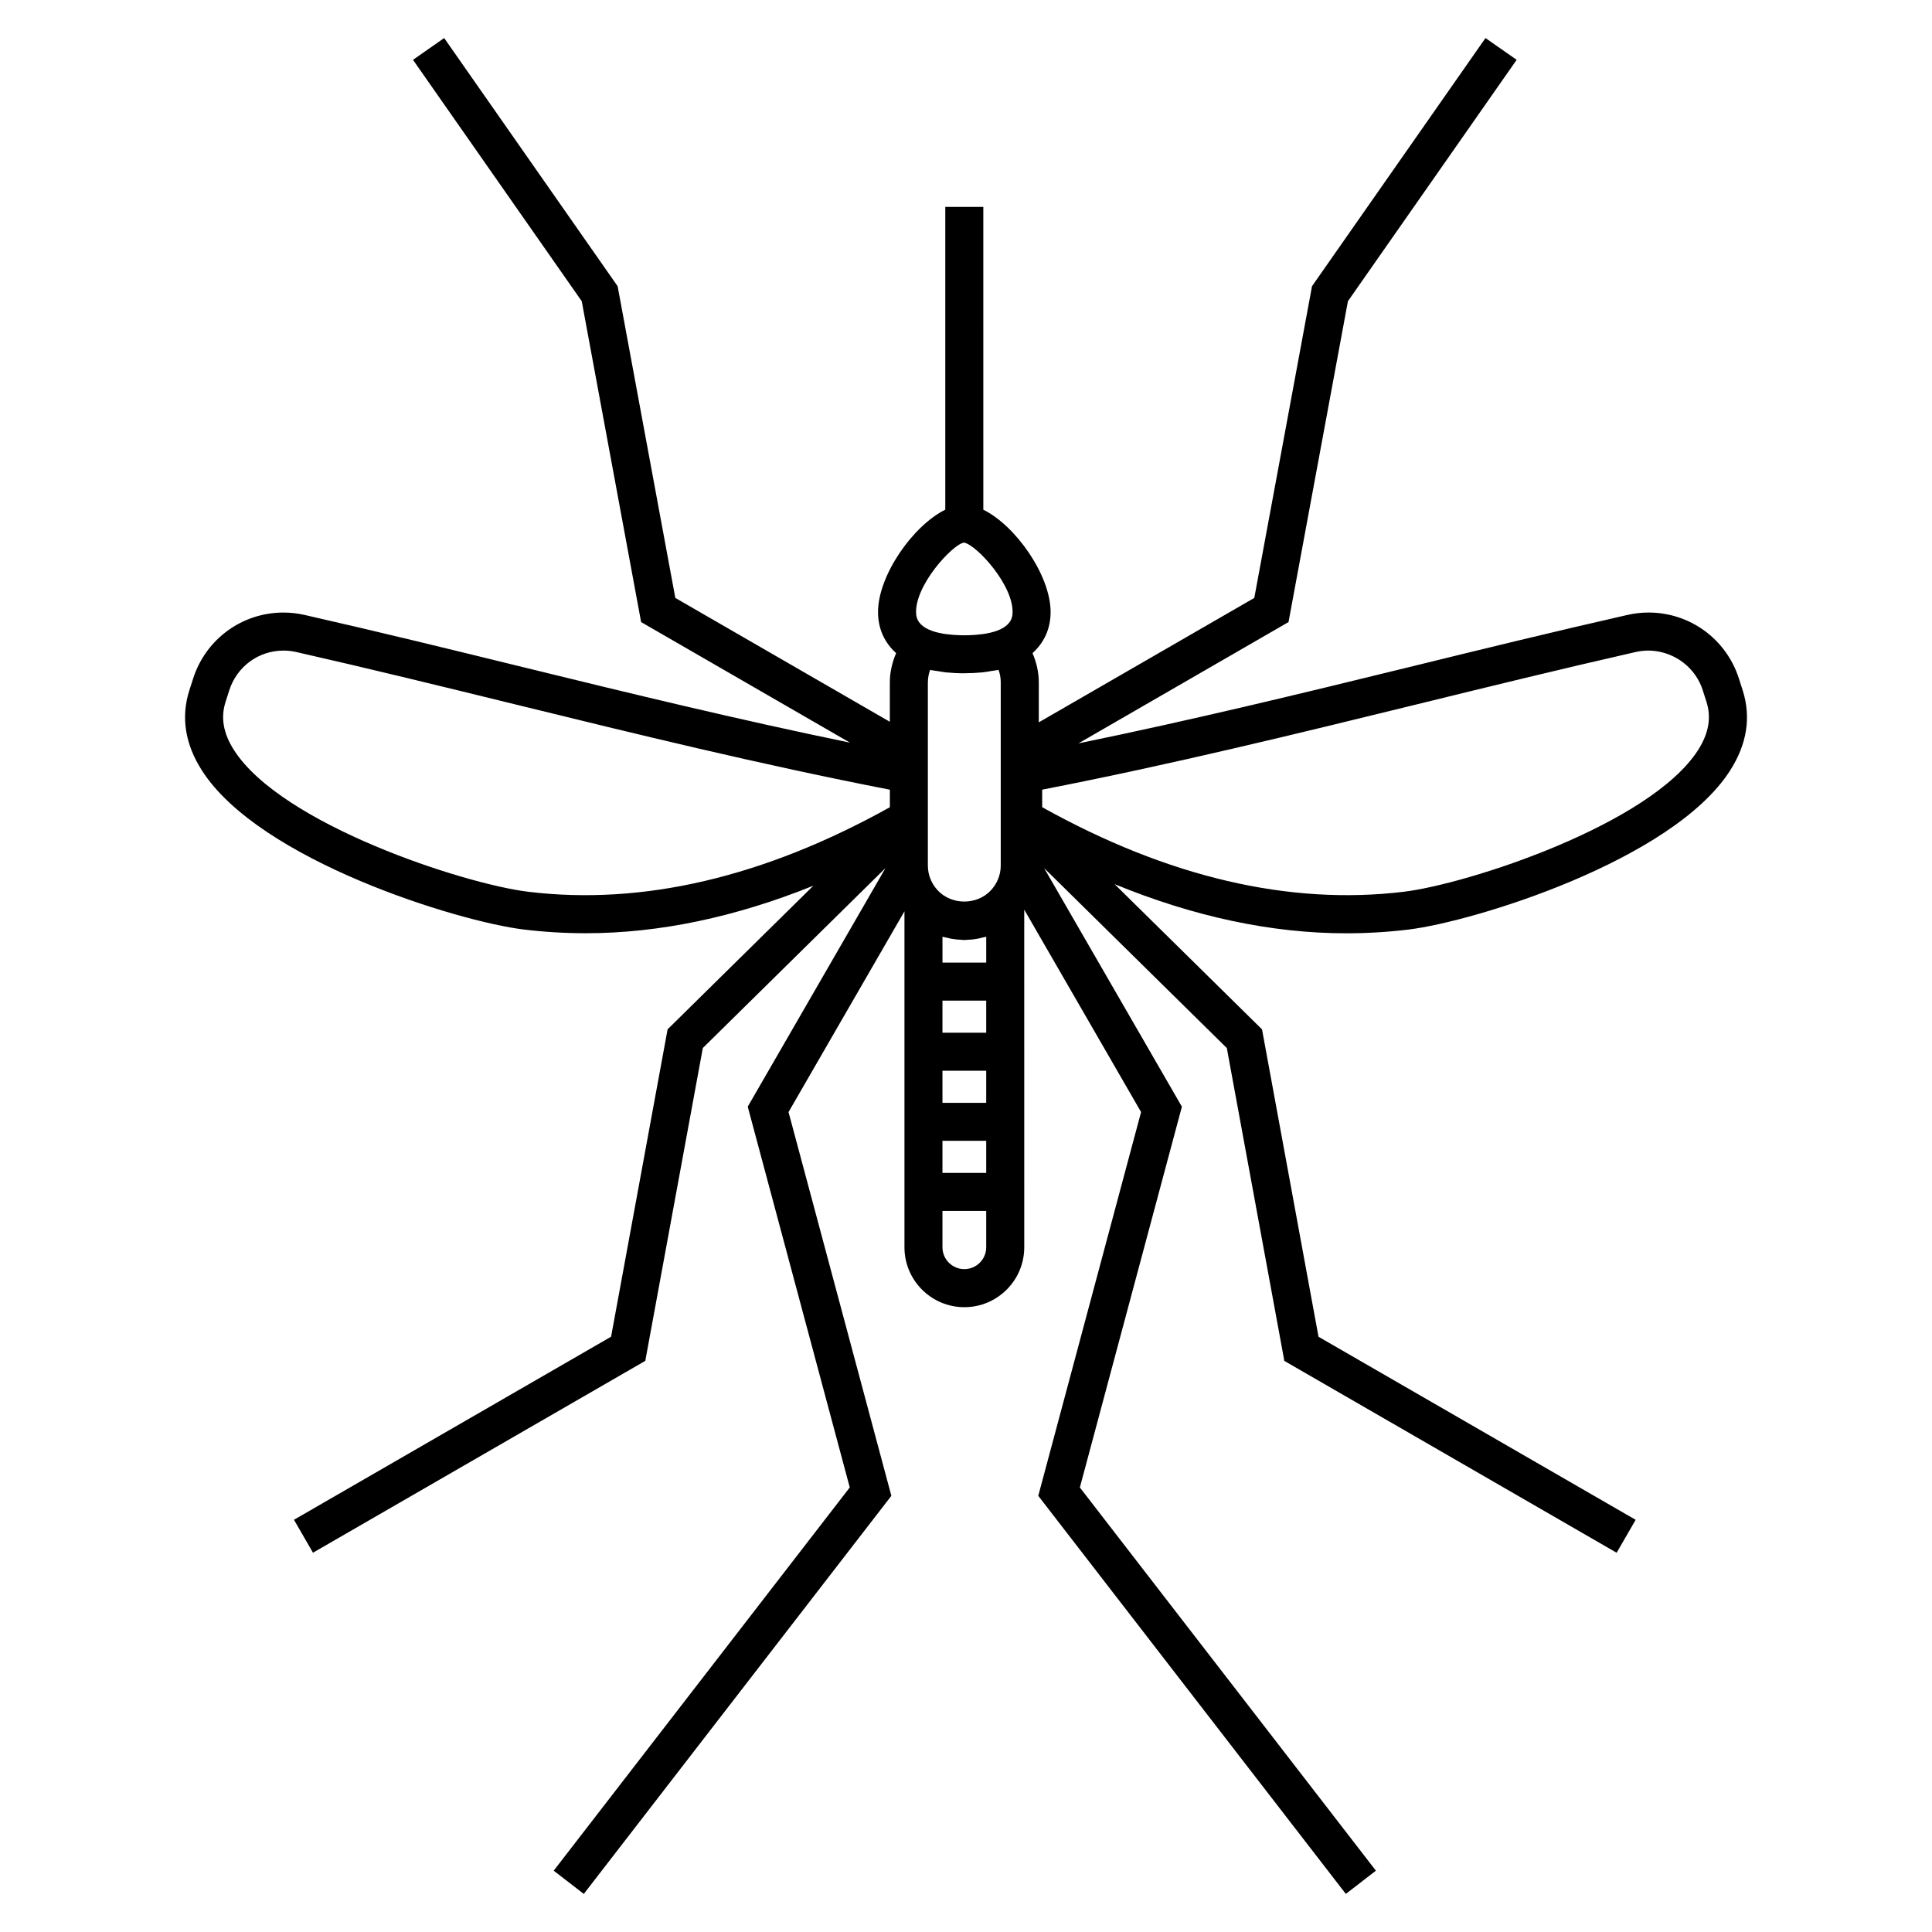 <?xml version="1.0" encoding="UTF-8"?>
<!-- Uploaded to: ICON Repo, www.iconrepo.com, Generator: ICON Repo Mixer Tools -->
<svg fill="#000000" width="800px" height="800px" version="1.1" viewBox="144 144 512 512" xmlns="http://www.w3.org/2000/svg">
 <path d="m605.82 326.91-0.984-3.078c-3.356-10.469-12.977-17.504-23.941-17.504-1.879 0-3.777 0.211-5.617 0.637-19.594 4.445-39.172 9.246-58.105 13.887-28.301 6.941-57.473 14.016-87.379 20.152l55.676-32.148 15.742-85.031 44.715-63.969-8.258-5.773-45.973 65.762-15.297 82.613-57.113 32.973 0.004-10.602c0-2.684-0.621-5.305-1.664-7.742 3.078-2.781 4.793-6.473 4.793-10.891 0-9.734-9.289-22.918-17.828-27.113l-0.004-80.25h-10.078v80.242c-8.535 4.195-17.824 17.387-17.824 27.121 0 4.418 1.707 8.113 4.797 10.887-1.047 2.438-1.668 5.062-1.668 7.742v10.453l-56.848-32.82-15.289-82.609-45.969-65.766-8.262 5.773 44.719 63.969 15.738 85.031 55.34 31.953c-29.57-6.09-58.406-13.09-86.395-19.949-18.938-4.644-38.516-9.445-58.113-13.891-1.848-0.422-3.738-0.637-5.617-0.637-10.965 0-20.586 7.031-23.938 17.496l-0.988 3.078c-2.289 7.117-1.16 14.293 3.336 21.305 15.27 23.84 67.812 39.996 85.211 42.113 5.438 0.66 10.992 0.992 16.516 0.992h0.004c19.52 0 39.707-4.293 60.289-12.594l-38.629 38.059-14.977 81.461-84.039 48.516 5.039 8.727 88.066-50.844 15.246-82.906 48.418-47.699-36.516 63.242 27.039 100.91-78.461 101.56 7.977 6.16 81.508-105.5-27.25-101.7 30.719-53.203v89.043c0 8.75 7.117 15.871 15.871 15.871 8.75 0 15.875-7.117 15.875-15.871l-0.004-89.48 30.965 53.641-27.246 101.7 81.508 105.5 7.969-6.16-78.453-101.55 27.039-100.91-36.516-63.242 48.422 47.699 15.242 82.906 88.066 50.844 5.039-8.727-84.047-48.516-14.969-81.457-39.066-38.484c20.949 8.59 41.504 13.023 61.363 13.023 5.523 0 11.078-0.332 16.512-0.992 17.398-2.117 69.945-18.273 85.215-42.113 4.504-7.019 5.629-14.191 3.348-21.309zm-200.46 65.332v6.856h-11.594v-6.856c0.344 0.105 0.699 0.145 1.047 0.238 0.422 0.105 0.848 0.215 1.285 0.297 0.988 0.172 1.98 0.277 2.984 0.297 0.168 0.012 0.316 0.051 0.48 0.051 0.156 0 0.297-0.039 0.449-0.047 1.012-0.023 2.023-0.125 3.023-0.309 0.434-0.074 0.84-0.18 1.258-0.289 0.344-0.09 0.711-0.133 1.066-0.238zm-15.457-67.414c0-1.148 0.195-2.254 0.578-3.293 0.656 0.145 1.43 0.223 2.152 0.332 0.664 0.105 1.293 0.242 2 0.316 1.586 0.156 3.246 0.246 4.918 0.246h0.004c0.09 0 0.16-0.016 0.25-0.016 1.547-0.012 3.09-0.086 4.574-0.23 0.91-0.09 1.738-0.258 2.586-0.402 0.539-0.09 1.152-0.137 1.664-0.258 0.383 1.043 0.578 2.156 0.578 3.305v48.562c0 2.551-1.012 4.856-2.637 6.586-3.68 3.926-10.359 3.926-14.047 0-1.617-1.727-2.629-4.035-2.629-6.586v-48.562zm3.859 121.5h11.594v8.504h-11.594zm0-10.074v-8.5h11.594v8.504h-11.594zm0-18.574v-8.504h11.594v8.504zm5.672-129.89h0.02c3.281 0.527 13.445 11.516 12.867 18.953-0.176 2.188-1.797 3.543-4.035 4.379-0.266 0.102-0.527 0.191-0.816 0.277-0.297 0.09-0.609 0.172-0.926 0.246-0.395 0.098-0.797 0.176-1.23 0.258-0.281 0.051-0.574 0.102-0.867 0.137-0.5 0.07-1.008 0.117-1.547 0.168-0.277 0.02-0.543 0.051-0.82 0.066-0.805 0.051-1.637 0.086-2.523 0.086-0.891 0-1.723-0.035-2.527-0.086-0.266-0.016-0.535-0.047-0.805-0.066-0.539-0.051-1.062-0.102-1.566-0.168-0.289-0.039-0.57-0.09-0.852-0.137-0.434-0.074-0.852-0.16-1.25-0.258-0.312-0.082-0.613-0.152-0.906-0.242-0.293-0.086-0.559-0.18-0.828-0.281-2.231-0.84-3.859-2.195-4.031-4.379-0.582-7.434 9.586-18.426 12.645-18.953zm-115.49 92.531c-16.965-2.062-65.277-17.77-77.938-37.539-2.836-4.434-3.566-8.621-2.223-12.801l0.984-3.066c2.016-6.281 7.777-10.504 14.348-10.504 1.133 0 2.273 0.125 3.391 0.379 19.512 4.43 39.047 9.219 57.941 13.855 32.051 7.863 65.156 15.977 99.375 22.633v4.644c-33.336 18.562-65.559 26.09-95.879 22.398zm115.61 100.01c-3.195 0-5.793-2.602-5.793-5.793v-9.633h11.594v9.633c0.004 3.199-2.606 5.793-5.801 5.793zm194.45-137.55c-12.664 19.77-60.98 35.477-77.945 37.539-30.344 3.684-62.555-3.84-95.871-22.406v-4.644c34.215-6.656 67.324-14.777 99.387-22.633 18.883-4.637 38.426-9.426 57.93-13.855 7.609-1.719 15.383 2.762 17.738 10.121l0.984 3.074c1.34 4.188 0.609 8.371-2.223 12.805z"/>
</svg>
